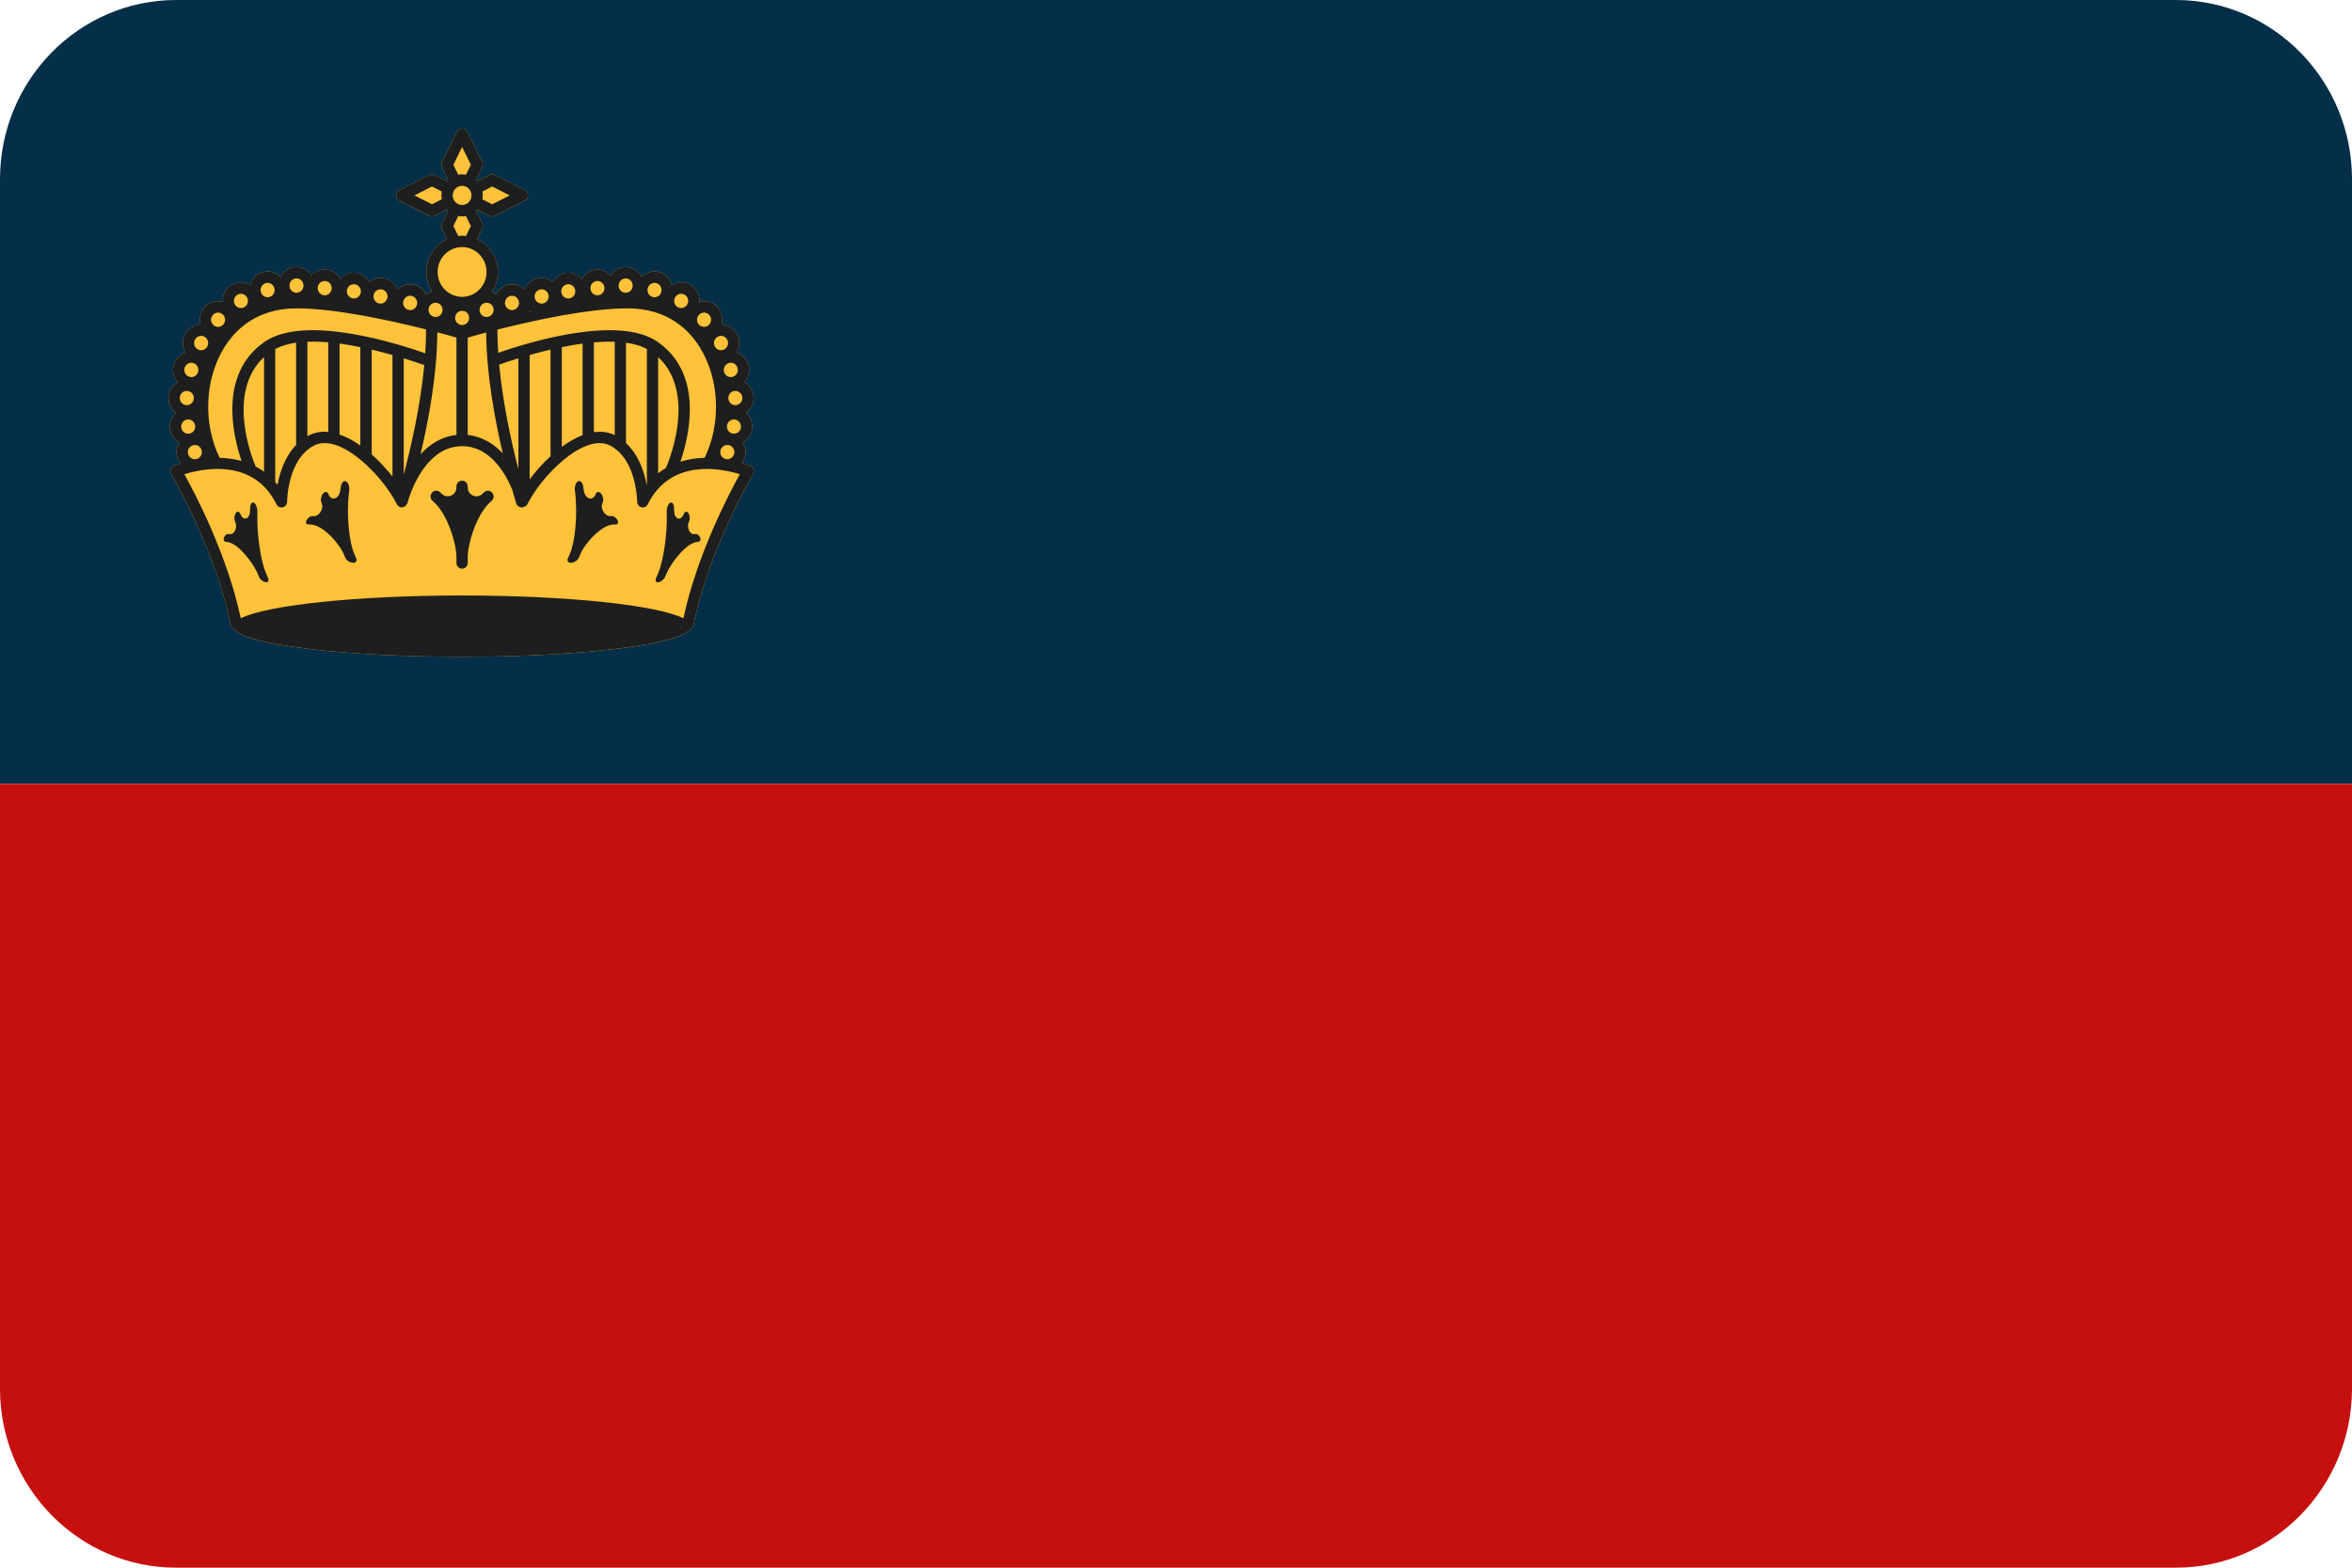 <?xml version="1.0" encoding="UTF-8"?>
<svg width="30px" height="20px" viewBox="0 0 30 20" version="1.1" xmlns="http://www.w3.org/2000/svg" xmlns:xlink="http://www.w3.org/1999/xlink">
    <title>countryCodeLI</title>
    <g id="Assets" stroke="none" stroke-width="1" fill="none" fill-rule="evenodd">
        <g id="Group" transform="translate(-861, -591)" fill-rule="nonzero">
            <g id="countryCodeLI" transform="translate(861, 591)">
                <path d="M27.753,0 L2.247,0 C1.006,0 0,1.024 0,2.286 L0,10 L30,10 L30,2.286 C30,1.024 28.994,0 27.753,0 Z" id="Path" fill="#052F48"></path>
                <path d="M0,17.714 C0,18.976 1.006,20 2.247,20 L27.753,20 C28.994,20 30,18.976 30,17.714 L30,10 L0,10 L0,17.714 Z" id="Path" fill="#C61010"></path>
                <path d="M9.611,5.987 C9.604,5.966 9.589,5.95 9.57,5.942 C9.568,5.941 9.527,5.926 9.462,5.907 C9.49,5.867 9.511,5.821 9.511,5.768 C9.511,5.723 9.495,5.683 9.473,5.647 C9.545,5.607 9.595,5.532 9.595,5.443 C9.595,5.372 9.563,5.31 9.515,5.267 C9.573,5.223 9.613,5.157 9.613,5.078 C9.613,4.991 9.564,4.917 9.495,4.876 C9.531,4.834 9.555,4.78 9.555,4.72 C9.555,4.615 9.487,4.528 9.394,4.497 C9.415,4.461 9.43,4.422 9.43,4.377 C9.43,4.248 9.329,4.144 9.202,4.14 C9.208,4.121 9.214,4.101 9.214,4.08 C9.214,3.949 9.11,3.842 8.981,3.842 C8.959,3.842 8.939,3.849 8.919,3.855 C8.92,3.849 8.922,3.845 8.922,3.84 C8.922,3.708 8.818,3.602 8.689,3.602 C8.644,3.602 8.605,3.618 8.57,3.639 C8.543,3.539 8.456,3.463 8.349,3.463 C8.284,3.463 8.226,3.49 8.184,3.533 C8.144,3.459 8.069,3.406 7.981,3.406 C7.9,3.406 7.832,3.451 7.79,3.515 C7.747,3.469 7.688,3.439 7.621,3.439 C7.534,3.439 7.461,3.489 7.421,3.56 C7.378,3.512 7.318,3.48 7.249,3.48 C7.163,3.48 7.091,3.529 7.051,3.599 C7.011,3.567 6.963,3.545 6.909,3.545 C6.81,3.545 6.727,3.607 6.692,3.695 C6.65,3.653 6.593,3.627 6.53,3.627 C6.441,3.627 6.366,3.68 6.327,3.755 C6.31,3.744 6.292,3.735 6.272,3.729 C6.322,3.655 6.35,3.566 6.35,3.47 C6.35,3.284 6.241,3.124 6.085,3.05 L6.151,2.917 C6.161,2.896 6.161,2.872 6.151,2.851 L6.072,2.69 C6.078,2.685 6.083,2.68 6.088,2.674 L6.246,2.754 C6.256,2.759 6.267,2.762 6.278,2.762 C6.289,2.762 6.3,2.759 6.31,2.754 L6.694,2.558 C6.719,2.546 6.734,2.521 6.734,2.493 C6.734,2.465 6.719,2.44 6.694,2.428 L6.31,2.232 C6.29,2.222 6.266,2.222 6.246,2.232 L6.088,2.312 C6.083,2.307 6.078,2.301 6.072,2.295 L6.151,2.135 C6.161,2.114 6.161,2.09 6.151,2.069 L5.959,1.679 C5.934,1.629 5.854,1.629 5.83,1.679 L5.638,2.069 C5.628,2.09 5.628,2.114 5.638,2.135 L5.717,2.295 C5.711,2.301 5.706,2.306 5.7,2.312 L5.542,2.232 C5.522,2.222 5.498,2.222 5.478,2.232 L5.094,2.427 C5.07,2.44 5.054,2.465 5.054,2.493 C5.054,2.521 5.07,2.546 5.094,2.558 L5.478,2.754 C5.488,2.759 5.499,2.762 5.51,2.762 C5.521,2.762 5.532,2.759 5.542,2.754 L5.7,2.674 C5.705,2.679 5.711,2.685 5.717,2.69 L5.638,2.851 C5.628,2.872 5.628,2.896 5.638,2.917 L5.703,3.05 C5.547,3.124 5.438,3.284 5.438,3.47 C5.438,3.564 5.466,3.651 5.513,3.725 C5.485,3.73 5.459,3.74 5.435,3.755 C5.396,3.68 5.321,3.627 5.232,3.627 C5.169,3.627 5.112,3.653 5.07,3.695 C5.035,3.607 4.952,3.545 4.854,3.545 C4.799,3.545 4.751,3.567 4.712,3.599 C4.671,3.529 4.599,3.48 4.514,3.48 C4.444,3.48 4.384,3.512 4.341,3.56 C4.301,3.489 4.228,3.439 4.142,3.439 C4.075,3.439 4.015,3.469 3.972,3.515 C3.93,3.451 3.862,3.406 3.782,3.406 C3.693,3.406 3.618,3.459 3.579,3.533 C3.536,3.49 3.478,3.463 3.413,3.463 C3.306,3.463 3.219,3.539 3.192,3.64 C3.157,3.618 3.118,3.602 3.073,3.602 C2.945,3.602 2.84,3.708 2.84,3.84 C2.84,3.845 2.842,3.849 2.843,3.855 C2.823,3.849 2.803,3.842 2.781,3.842 C2.653,3.842 2.548,3.949 2.548,4.08 C2.548,4.101 2.555,4.121 2.56,4.14 C2.434,4.144 2.332,4.248 2.332,4.377 C2.332,4.422 2.347,4.461 2.368,4.497 C2.275,4.529 2.207,4.615 2.207,4.72 C2.207,4.78 2.231,4.834 2.268,4.876 C2.198,4.917 2.149,4.991 2.149,5.078 C2.149,5.157 2.189,5.223 2.247,5.267 C2.199,5.31 2.167,5.372 2.167,5.443 C2.167,5.532 2.217,5.607 2.289,5.647 C2.267,5.683 2.251,5.723 2.251,5.768 C2.251,5.824 2.273,5.873 2.305,5.913 C2.253,5.929 2.221,5.941 2.219,5.942 C2.199,5.95 2.184,5.966 2.177,5.987 C2.171,6.007 2.173,6.029 2.184,6.048 C2.19,6.058 2.756,7.025 2.943,7.978 C2.948,8.002 2.965,8.017 2.984,8.027 C3.128,8.225 4.376,8.379 5.894,8.379 C7.413,8.379 8.66,8.225 8.804,8.027 C8.824,8.017 8.841,8.002 8.845,7.978 C9.032,7.026 9.599,6.058 9.605,6.048 C9.615,6.029 9.618,6.007 9.611,5.987 Z" id="Path" fill="#FFC239"></path>
                <g id="Group" transform="translate(2.149, 1.641)" fill="#1E1E1E">
                    <path d="M7.462,4.345 C7.455,4.325 7.44,4.309 7.421,4.301 C7.419,4.3 7.378,4.284 7.313,4.265 C7.341,4.226 7.362,4.18 7.362,4.127 C7.362,4.082 7.346,4.042 7.324,4.006 C7.396,3.965 7.446,3.89 7.446,3.801 C7.446,3.73 7.414,3.669 7.366,3.625 C7.424,3.582 7.464,3.515 7.464,3.437 C7.464,3.349 7.415,3.276 7.346,3.235 C7.382,3.193 7.406,3.139 7.406,3.079 C7.406,2.974 7.338,2.887 7.245,2.856 C7.266,2.82 7.281,2.78 7.281,2.736 C7.281,2.606 7.18,2.502 7.053,2.499 C7.059,2.479 7.065,2.46 7.065,2.438 C7.065,2.307 6.961,2.201 6.832,2.201 C6.81,2.201 6.79,2.208 6.77,2.213 C6.771,2.208 6.773,2.204 6.773,2.198 C6.773,2.067 6.669,1.96 6.54,1.96 C6.495,1.96 6.456,1.976 6.421,1.998 C6.394,1.898 6.307,1.822 6.2,1.822 C6.135,1.822 6.077,1.849 6.035,1.892 C5.995,1.817 5.92,1.765 5.832,1.765 C5.751,1.765 5.683,1.81 5.641,1.873 C5.598,1.827 5.539,1.798 5.472,1.798 C5.385,1.798 5.312,1.848 5.272,1.919 C5.229,1.87 5.169,1.838 5.1,1.838 C5.014,1.838 4.942,1.887 4.902,1.957 C4.862,1.925 4.814,1.903 4.76,1.903 C4.661,1.903 4.578,1.966 4.543,2.053 C4.501,2.012 4.445,1.986 4.381,1.986 C4.292,1.986 4.217,2.039 4.178,2.114 C4.161,2.103 4.143,2.094 4.123,2.088 C4.173,2.014 4.201,1.925 4.201,1.829 C4.201,1.642 4.092,1.482 3.936,1.409 L4.002,1.275 C4.012,1.255 4.012,1.23 4.002,1.21 L3.923,1.049 C3.929,1.044 3.934,1.038 3.939,1.032 L4.097,1.113 C4.107,1.118 4.118,1.12 4.129,1.12 C4.14,1.12 4.151,1.118 4.161,1.112 L4.545,0.917 C4.57,0.905 4.585,0.879 4.585,0.852 C4.585,0.824 4.57,0.799 4.545,0.786 L4.161,0.591 C4.141,0.58 4.117,0.58 4.097,0.591 L3.939,0.671 C3.934,0.665 3.929,0.66 3.923,0.654 L4.002,0.494 C4.012,0.473 4.012,0.449 4.002,0.428 L3.81,0.037 C3.785,-0.012 3.705,-0.012 3.681,0.037 L3.489,0.428 C3.479,0.449 3.479,0.473 3.489,0.494 L3.568,0.654 C3.562,0.659 3.557,0.665 3.551,0.671 L3.393,0.591 C3.373,0.58 3.349,0.58 3.329,0.591 L2.945,0.786 C2.921,0.799 2.905,0.824 2.905,0.852 C2.905,0.879 2.921,0.905 2.945,0.917 L3.329,1.112 C3.339,1.118 3.35,1.12 3.361,1.12 C3.372,1.12 3.383,1.118 3.393,1.112 L3.551,1.032 C3.556,1.038 3.562,1.044 3.568,1.049 L3.489,1.21 C3.479,1.23 3.479,1.255 3.489,1.275 L3.554,1.409 C3.398,1.482 3.289,1.642 3.289,1.829 C3.289,1.923 3.317,2.01 3.365,2.083 C3.336,2.089 3.31,2.098 3.286,2.114 C3.247,2.039 3.172,1.986 3.083,1.986 C3.02,1.986 2.963,2.012 2.921,2.053 C2.886,1.966 2.803,1.903 2.705,1.903 C2.65,1.903 2.602,1.926 2.563,1.957 C2.522,1.888 2.45,1.838 2.365,1.838 C2.295,1.838 2.235,1.87 2.192,1.919 C2.152,1.848 2.079,1.798 1.993,1.798 C1.926,1.798 1.866,1.827 1.823,1.873 C1.781,1.81 1.713,1.765 1.633,1.765 C1.544,1.765 1.469,1.817 1.43,1.892 C1.387,1.849 1.329,1.822 1.265,1.822 C1.157,1.822 1.07,1.898 1.043,1.998 C1.008,1.976 0.969,1.96 0.924,1.96 C0.796,1.96 0.691,2.067 0.691,2.198 C0.691,2.204 0.693,2.208 0.694,2.213 C0.674,2.208 0.654,2.201 0.632,2.201 C0.504,2.201 0.399,2.307 0.399,2.438 C0.399,2.46 0.406,2.479 0.411,2.499 C0.285,2.502 0.183,2.607 0.183,2.736 C0.183,2.78 0.198,2.82 0.219,2.856 C0.126,2.887 0.058,2.974 0.058,3.079 C0.058,3.139 0.082,3.193 0.119,3.235 C0.049,3.276 0,3.349 0,3.437 C0,3.516 0.04,3.582 0.098,3.625 C0.05,3.669 0.018,3.731 0.018,3.801 C0.018,3.89 0.068,3.965 0.14,4.006 C0.118,4.042 0.102,4.082 0.102,4.127 C0.102,4.183 0.124,4.231 0.156,4.272 C0.104,4.288 0.072,4.3 0.07,4.301 C0.05,4.309 0.035,4.325 0.028,4.345 C0.022,4.366 0.024,4.388 0.035,4.407 C0.041,4.416 0.607,5.384 0.794,6.337 C0.799,6.361 0.816,6.376 0.835,6.385 C0.979,6.583 2.227,6.738 3.745,6.738 C5.264,6.738 6.511,6.583 6.655,6.385 C6.675,6.376 6.692,6.361 6.696,6.337 C6.883,5.384 7.45,4.416 7.456,4.407 C7.466,4.388 7.469,4.366 7.462,4.345 Z M5.426,3.873 L5.426,2.727 C5.518,2.719 5.607,2.716 5.692,2.719 L5.692,3.91 C5.613,3.871 5.523,3.86 5.426,3.873 Z M4.617,2.329 C4.62,2.333 4.625,2.334 4.628,2.337 C4.623,2.338 4.618,2.339 4.613,2.341 C4.614,2.337 4.615,2.333 4.617,2.329 Z M7.128,4.036 C7.177,4.036 7.218,4.077 7.218,4.127 C7.218,4.177 7.177,4.218 7.128,4.218 C7.079,4.218 7.038,4.177 7.038,4.127 C7.038,4.077 7.079,4.036 7.128,4.036 Z M7.212,3.892 C7.163,3.892 7.123,3.851 7.123,3.801 C7.123,3.751 7.163,3.71 7.212,3.71 C7.262,3.71 7.302,3.751 7.302,3.801 C7.302,3.852 7.262,3.892 7.212,3.892 Z M7.141,3.437 C7.141,3.386 7.181,3.346 7.23,3.346 C7.28,3.346 7.32,3.387 7.32,3.437 C7.32,3.487 7.28,3.528 7.23,3.528 C7.181,3.528 7.141,3.487 7.141,3.437 Z M4.463,4.345 C4.377,4.013 4.265,3.512 4.218,3.011 C4.268,2.993 4.353,2.964 4.463,2.93 L4.463,4.345 Z M3.263,3.017 C3.212,3.55 3.088,4.083 3.001,4.412 L3.001,2.93 C3.125,2.968 3.217,3.001 3.263,3.017 Z M3.835,2.415 C3.835,2.465 3.795,2.506 3.745,2.506 C3.696,2.506 3.656,2.465 3.656,2.415 C3.656,2.364 3.696,2.324 3.745,2.324 C3.795,2.324 3.835,2.364 3.835,2.415 Z M0.234,3.346 C0.283,3.346 0.323,3.387 0.323,3.437 C0.323,3.487 0.283,3.528 0.234,3.528 C0.184,3.528 0.144,3.487 0.144,3.437 C0.144,3.386 0.184,3.346 0.234,3.346 Z M0.341,3.801 C0.341,3.852 0.301,3.892 0.252,3.892 C0.202,3.892 0.162,3.851 0.162,3.801 C0.162,3.751 0.202,3.71 0.252,3.71 C0.301,3.71 0.341,3.751 0.341,3.801 Z M0.336,4.036 C0.386,4.036 0.426,4.077 0.426,4.127 C0.426,4.177 0.386,4.218 0.336,4.218 C0.287,4.218 0.247,4.177 0.247,4.127 C0.247,4.077 0.287,4.036 0.336,4.036 Z M0.706,2.801 C0.847,2.569 1.122,2.293 1.633,2.293 C2.132,2.293 2.835,2.448 3.286,2.562 C3.286,2.661 3.282,2.763 3.275,2.866 C2.967,2.757 1.744,2.358 1.224,2.721 C0.636,3.132 0.822,3.915 0.932,4.24 C0.838,4.214 0.743,4.202 0.653,4.2 C0.44,3.766 0.461,3.204 0.706,2.801 Z M1.112,4.311 C1.061,4.191 0.737,3.362 1.219,2.914 L1.219,4.376 C1.184,4.351 1.148,4.33 1.112,4.311 Z M1.363,2.811 C1.439,2.771 1.528,2.745 1.628,2.731 L1.628,4.035 C1.484,4.184 1.419,4.389 1.391,4.543 C1.382,4.532 1.372,4.522 1.362,4.511 L1.362,2.811 L1.363,2.811 L1.363,2.811 Z M1.772,2.719 C1.858,2.716 1.946,2.718 2.038,2.727 L2.038,3.872 C2.022,3.871 2.006,3.866 1.99,3.866 C1.92,3.866 1.853,3.882 1.793,3.912 C1.785,3.916 1.779,3.921 1.772,3.925 L1.772,2.719 L1.772,2.719 L1.772,2.719 Z M2.182,2.742 C2.271,2.754 2.36,2.77 2.447,2.788 L2.447,4.042 C2.356,3.978 2.267,3.932 2.182,3.903 L2.182,2.742 Z M2.592,2.819 C2.686,2.841 2.775,2.865 2.857,2.888 L2.857,4.439 C2.778,4.337 2.686,4.24 2.592,4.156 L2.592,2.819 Z M3.429,2.599 C3.538,2.627 3.623,2.651 3.673,2.666 L3.673,3.908 C3.478,3.928 3.329,4.03 3.215,4.155 C3.317,3.725 3.426,3.139 3.429,2.599 Z M3.817,2.666 C3.866,2.652 3.948,2.629 4.052,2.601 C4.056,3.135 4.163,3.715 4.264,4.143 C4.151,4.024 4.006,3.928 3.817,3.908 L3.817,2.666 L3.817,2.666 L3.817,2.666 L3.817,2.666 Z M4.607,2.888 C4.689,2.865 4.778,2.842 4.873,2.819 L4.873,4.167 C4.873,4.171 4.874,4.174 4.875,4.177 C4.778,4.266 4.686,4.368 4.607,4.474 C4.607,4.474 4.607,2.888 4.607,2.888 Z M5.017,2.788 C5.104,2.77 5.193,2.754 5.282,2.742 L5.282,3.91 C5.197,3.942 5.108,3.993 5.017,4.06 L5.017,2.788 Z M5.836,2.731 C5.936,2.745 6.026,2.771 6.102,2.811 L6.102,4.528 C6.102,4.531 6.103,4.535 6.104,4.538 C6.102,4.54 6.101,4.542 6.099,4.543 C6.069,4.381 5.998,4.162 5.836,4.012 L5.836,2.731 Z M6.246,2.914 C6.761,3.395 6.351,4.316 6.346,4.326 C6.346,4.327 6.346,4.328 6.345,4.329 C6.311,4.349 6.278,4.372 6.246,4.397 L6.246,2.914 L6.246,2.914 Z M6.24,2.721 C5.73,2.365 4.542,2.742 4.206,2.86 C4.2,2.76 4.195,2.661 4.195,2.564 C4.646,2.45 5.355,2.293 5.857,2.293 C6.368,2.293 6.644,2.569 6.784,2.801 C7.029,3.204 7.051,3.766 6.838,4.2 C6.738,4.202 6.633,4.217 6.53,4.249 C6.639,3.93 6.834,3.135 6.24,2.721 Z M7.172,3.17 C7.123,3.17 7.083,3.129 7.083,3.079 C7.083,3.028 7.123,2.987 7.172,2.987 C7.222,2.987 7.262,3.028 7.262,3.079 C7.262,3.129 7.222,3.17 7.172,3.17 Z M7.137,2.735 C7.137,2.786 7.097,2.827 7.048,2.827 C6.998,2.827 6.958,2.786 6.958,2.735 C6.958,2.685 6.998,2.644 7.048,2.644 C7.097,2.644 7.137,2.685 7.137,2.735 Z M6.921,2.438 C6.921,2.489 6.881,2.529 6.832,2.529 C6.782,2.529 6.742,2.489 6.742,2.438 C6.742,2.388 6.782,2.347 6.832,2.347 C6.881,2.347 6.921,2.388 6.921,2.438 Z M6.54,2.107 C6.589,2.107 6.629,2.148 6.629,2.198 C6.629,2.248 6.589,2.289 6.54,2.289 C6.49,2.289 6.45,2.248 6.45,2.198 C6.45,2.148 6.49,2.107 6.54,2.107 Z M6.2,1.968 C6.249,1.968 6.289,2.009 6.289,2.06 C6.289,2.11 6.249,2.151 6.2,2.151 C6.15,2.151 6.11,2.11 6.11,2.06 C6.11,2.009 6.15,1.968 6.2,1.968 Z M5.832,1.911 C5.881,1.911 5.921,1.952 5.921,2.003 C5.921,2.053 5.881,2.094 5.832,2.094 C5.782,2.094 5.742,2.053 5.742,2.003 C5.742,1.952 5.782,1.911 5.832,1.911 Z M5.472,1.944 C5.521,1.944 5.561,1.985 5.561,2.035 C5.561,2.086 5.521,2.126 5.472,2.126 C5.422,2.126 5.382,2.086 5.382,2.035 C5.382,1.985 5.422,1.944 5.472,1.944 Z M5.1,1.985 C5.149,1.985 5.189,2.026 5.189,2.076 C5.189,2.126 5.149,2.167 5.1,2.167 C5.05,2.167 5.01,2.126 5.01,2.076 C5.01,2.026 5.05,1.985 5.1,1.985 Z M4.759,2.05 C4.809,2.05 4.849,2.091 4.849,2.141 C4.849,2.191 4.809,2.232 4.759,2.232 C4.71,2.232 4.67,2.191 4.67,2.141 C4.67,2.091 4.71,2.05 4.759,2.05 Z M4.381,2.132 C4.431,2.132 4.471,2.173 4.471,2.224 C4.471,2.274 4.431,2.315 4.381,2.315 C4.332,2.315 4.292,2.274 4.292,2.224 C4.292,2.173 4.332,2.132 4.381,2.132 Z M4.057,2.403 C4.008,2.403 3.968,2.363 3.968,2.312 C3.968,2.262 4.008,2.221 4.057,2.221 C4.107,2.221 4.147,2.262 4.147,2.312 C4.147,2.363 4.107,2.403 4.057,2.403 Z M3.625,0.852 C3.625,0.784 3.679,0.73 3.745,0.73 C3.811,0.73 3.865,0.784 3.865,0.852 C3.865,0.919 3.811,0.974 3.745,0.974 C3.679,0.974 3.625,0.919 3.625,0.852 Z M4.129,0.738 L4.352,0.852 L4.129,0.965 L4.004,0.902 C4.007,0.885 4.009,0.869 4.009,0.852 C4.009,0.835 4.007,0.818 4.004,0.802 L4.129,0.738 Z M3.634,0.461 L3.745,0.234 L3.857,0.461 L3.794,0.588 C3.778,0.585 3.762,0.583 3.745,0.583 C3.728,0.583 3.712,0.585 3.696,0.588 L3.634,0.461 Z M3.361,0.965 L3.138,0.852 L3.361,0.738 L3.486,0.802 C3.483,0.818 3.481,0.834 3.481,0.852 C3.481,0.869 3.483,0.885 3.486,0.902 L3.361,0.965 Z M3.634,1.242 L3.696,1.115 C3.712,1.118 3.728,1.12 3.745,1.12 C3.762,1.12 3.778,1.118 3.794,1.115 L3.857,1.242 L3.794,1.37 C3.778,1.368 3.762,1.365 3.745,1.365 C3.728,1.365 3.713,1.368 3.696,1.37 L3.634,1.242 Z M3.745,1.511 C3.917,1.511 4.057,1.653 4.057,1.829 C4.057,2.004 3.917,2.146 3.745,2.146 C3.573,2.146 3.433,2.004 3.433,1.829 C3.433,1.653 3.573,1.511 3.745,1.511 Z M3.407,2.221 C3.456,2.221 3.496,2.262 3.496,2.312 C3.496,2.363 3.456,2.403 3.407,2.403 C3.357,2.403 3.317,2.362 3.317,2.312 C3.317,2.262 3.357,2.221 3.407,2.221 Z M3.083,2.132 C3.132,2.132 3.172,2.173 3.172,2.224 C3.172,2.274 3.132,2.315 3.083,2.315 C3.033,2.315 2.993,2.274 2.993,2.224 C2.993,2.173 3.033,2.132 3.083,2.132 Z M2.705,2.05 C2.754,2.05 2.794,2.091 2.794,2.141 C2.794,2.191 2.754,2.232 2.705,2.232 C2.655,2.232 2.615,2.191 2.615,2.141 C2.615,2.091 2.655,2.05 2.705,2.05 Z M2.365,1.985 C2.414,1.985 2.454,2.026 2.454,2.076 C2.454,2.126 2.414,2.167 2.365,2.167 C2.315,2.167 2.275,2.126 2.275,2.076 C2.275,2.026 2.315,1.985 2.365,1.985 Z M1.993,1.944 C2.042,1.944 2.082,1.985 2.082,2.035 C2.082,2.086 2.042,2.126 1.993,2.126 C1.943,2.126 1.903,2.086 1.903,2.035 C1.903,1.985 1.943,1.944 1.993,1.944 Z M1.633,1.911 C1.682,1.911 1.722,1.952 1.722,2.003 C1.722,2.053 1.682,2.094 1.633,2.094 C1.583,2.094 1.543,2.053 1.543,2.003 C1.543,1.952 1.583,1.911 1.633,1.911 Z M1.265,1.968 C1.314,1.968 1.354,2.009 1.354,2.06 C1.354,2.11 1.314,2.151 1.265,2.151 C1.215,2.151 1.175,2.11 1.175,2.06 C1.175,2.009 1.215,1.968 1.265,1.968 Z M0.924,2.107 C0.974,2.107 1.014,2.148 1.014,2.198 C1.014,2.248 0.974,2.289 0.924,2.289 C0.875,2.289 0.835,2.248 0.835,2.198 C0.835,2.148 0.875,2.107 0.924,2.107 Z M0.633,2.347 C0.682,2.347 0.722,2.388 0.722,2.438 C0.722,2.489 0.682,2.529 0.633,2.529 C0.583,2.529 0.543,2.489 0.543,2.438 C0.543,2.388 0.583,2.347 0.633,2.347 Z M0.416,2.644 C0.466,2.644 0.506,2.685 0.506,2.735 C0.506,2.786 0.466,2.827 0.416,2.827 C0.367,2.827 0.327,2.786 0.327,2.735 C0.327,2.685 0.367,2.644 0.416,2.644 Z M0.292,2.987 C0.341,2.987 0.381,3.028 0.381,3.078 C0.381,3.129 0.341,3.17 0.292,3.17 C0.242,3.17 0.202,3.129 0.202,3.078 C0.202,3.028 0.242,2.987 0.292,2.987 Z M6.568,6.247 C6.236,6.08 5.1,5.956 3.745,5.956 C2.391,5.956 1.254,6.08 0.922,6.247 C0.75,5.438 0.34,4.655 0.203,4.409 C0.431,4.338 1.084,4.197 1.377,4.792 C1.392,4.823 1.425,4.839 1.458,4.831 C1.49,4.823 1.513,4.794 1.513,4.76 C1.513,4.754 1.517,4.217 1.857,4.043 C2.194,3.873 2.739,4.439 2.913,4.792 C2.913,4.792 2.913,4.793 2.913,4.793 C2.919,4.804 2.928,4.813 2.939,4.82 C2.941,4.822 2.944,4.823 2.946,4.824 C2.949,4.826 2.952,4.828 2.955,4.829 C2.962,4.832 2.97,4.833 2.977,4.833 C2.979,4.833 2.98,4.832 2.981,4.832 C2.982,4.832 2.984,4.833 2.985,4.832 C2.992,4.832 2.997,4.827 3.003,4.824 C3.009,4.822 3.016,4.821 3.021,4.816 C3.028,4.811 3.032,4.803 3.036,4.796 C3.039,4.791 3.044,4.788 3.046,4.782 C3.048,4.775 3.057,4.747 3.07,4.703 C3.133,4.517 3.333,4.051 3.745,4.051 C4.096,4.051 4.293,4.387 4.383,4.602 C4.412,4.705 4.433,4.771 4.436,4.782 C4.446,4.813 4.474,4.833 4.505,4.833 C4.512,4.833 4.519,4.832 4.527,4.829 C4.528,4.829 4.529,4.828 4.53,4.827 C4.55,4.822 4.569,4.812 4.578,4.792 C4.752,4.439 5.297,3.874 5.634,4.043 C5.656,4.055 5.677,4.068 5.697,4.083 C5.716,4.1 5.73,4.112 5.752,4.13 C5.974,4.35 5.978,4.755 5.978,4.76 C5.978,4.794 6.001,4.823 6.033,4.831 C6.066,4.839 6.099,4.823 6.114,4.792 C6.407,4.198 7.06,4.338 7.288,4.409 C7.151,4.655 6.74,5.438 6.568,6.247 Z" id="Shape"></path>
                    <path d="M4.029,4.636 C4.02,4.644 4.011,4.652 4.002,4.661 C3.932,4.727 3.817,4.675 3.817,4.577 L3.817,4.564 C3.817,4.524 3.785,4.491 3.745,4.491 C3.705,4.491 3.673,4.524 3.673,4.564 L3.673,4.577 C3.673,4.675 3.558,4.727 3.488,4.661 C3.479,4.652 3.47,4.644 3.461,4.636 C3.43,4.61 3.385,4.614 3.36,4.646 C3.334,4.677 3.338,4.723 3.369,4.749 C3.566,4.915 3.673,5.307 3.673,5.462 L3.673,5.541 C3.673,5.582 3.705,5.614 3.745,5.614 C3.785,5.614 3.817,5.582 3.817,5.541 L3.817,5.462 C3.817,5.307 3.924,4.915 4.121,4.749 C4.152,4.723 4.156,4.677 4.13,4.646 C4.105,4.614 4.06,4.61 4.029,4.636 Z" id="Path"></path>
                    <path d="M5.662,4.944 C5.654,4.943 5.645,4.943 5.637,4.943 C5.569,4.948 5.503,4.85 5.536,4.775 C5.537,4.772 5.539,4.768 5.54,4.765 C5.553,4.736 5.543,4.688 5.519,4.657 C5.495,4.626 5.464,4.628 5.449,4.662 C5.448,4.666 5.446,4.669 5.444,4.673 C5.41,4.752 5.313,4.728 5.297,4.613 C5.295,4.598 5.293,4.583 5.291,4.568 C5.283,4.519 5.256,4.485 5.226,4.499 C5.197,4.512 5.177,4.566 5.184,4.616 C5.226,4.944 5.178,5.289 5.124,5.415 C5.114,5.437 5.105,5.459 5.095,5.481 C5.08,5.515 5.099,5.542 5.138,5.539 C5.176,5.536 5.218,5.509 5.231,5.48 C5.239,5.461 5.248,5.441 5.256,5.422 C5.308,5.302 5.524,5.036 5.702,5.05 C5.73,5.05 5.742,5.031 5.731,5.003 C5.72,4.974 5.69,4.946 5.662,4.944 Z" id="Path"></path>
                    <path d="M6.73,5.172 C6.723,5.172 6.716,5.172 6.709,5.173 C6.653,5.183 6.605,5.093 6.637,5.018 C6.639,5.014 6.64,5.011 6.642,5.008 C6.654,4.979 6.65,4.933 6.632,4.905 C6.614,4.877 6.588,4.881 6.573,4.915 C6.572,4.919 6.57,4.922 6.568,4.926 C6.534,5.005 6.454,4.989 6.45,4.878 C6.449,4.864 6.449,4.85 6.448,4.835 C6.445,4.789 6.424,4.758 6.399,4.773 C6.373,4.788 6.353,4.843 6.355,4.89 C6.367,5.204 6.302,5.542 6.248,5.668 C6.238,5.69 6.228,5.712 6.219,5.734 C6.204,5.768 6.218,5.793 6.25,5.787 C6.283,5.781 6.32,5.752 6.332,5.723 C6.341,5.703 6.349,5.684 6.358,5.665 C6.409,5.545 6.609,5.272 6.756,5.272 C6.78,5.269 6.791,5.25 6.784,5.224 C6.776,5.197 6.753,5.172 6.73,5.172 Z" id="Path"></path>
                    <path d="M2.366,5.415 C2.311,5.289 2.263,4.944 2.305,4.616 C2.312,4.567 2.292,4.512 2.263,4.499 C2.234,4.485 2.206,4.519 2.198,4.568 C2.196,4.583 2.194,4.598 2.192,4.613 C2.177,4.728 2.079,4.752 2.045,4.673 C2.043,4.67 2.042,4.666 2.04,4.662 C2.025,4.628 1.994,4.626 1.97,4.657 C1.946,4.688 1.937,4.736 1.949,4.765 C1.95,4.768 1.952,4.772 1.953,4.775 C1.986,4.85 1.92,4.948 1.853,4.943 C1.844,4.943 1.836,4.943 1.827,4.944 C1.8,4.946 1.77,4.974 1.758,5.003 C1.747,5.031 1.759,5.05 1.788,5.05 C1.965,5.036 2.181,5.302 2.233,5.422 C2.241,5.441 2.25,5.461 2.258,5.48 C2.271,5.509 2.313,5.536 2.352,5.539 C2.39,5.542 2.409,5.516 2.394,5.481 C2.385,5.459 2.375,5.437 2.366,5.415 Z" id="Path"></path>
                    <path d="M1.242,5.667 C1.187,5.542 1.123,5.204 1.134,4.89 C1.136,4.842 1.116,4.788 1.091,4.773 C1.065,4.758 1.044,4.789 1.042,4.835 C1.041,4.85 1.04,4.864 1.04,4.878 C1.035,4.989 0.955,5.004 0.921,4.926 C0.919,4.922 0.918,4.918 0.916,4.915 C0.901,4.881 0.875,4.877 0.858,4.905 C0.84,4.933 0.835,4.979 0.848,5.008 C0.849,5.011 0.851,5.014 0.852,5.017 C0.885,5.093 0.837,5.182 0.78,5.173 C0.773,5.172 0.766,5.172 0.759,5.172 C0.736,5.172 0.713,5.197 0.706,5.224 C0.698,5.25 0.71,5.269 0.733,5.272 C0.88,5.271 1.08,5.545 1.132,5.665 C1.14,5.684 1.149,5.703 1.157,5.723 C1.169,5.752 1.207,5.781 1.239,5.787 C1.271,5.792 1.285,5.768 1.27,5.734 C1.261,5.712 1.251,5.69 1.242,5.667 Z" id="Path"></path>
                </g>
            </g>
        </g>
    </g>
</svg>